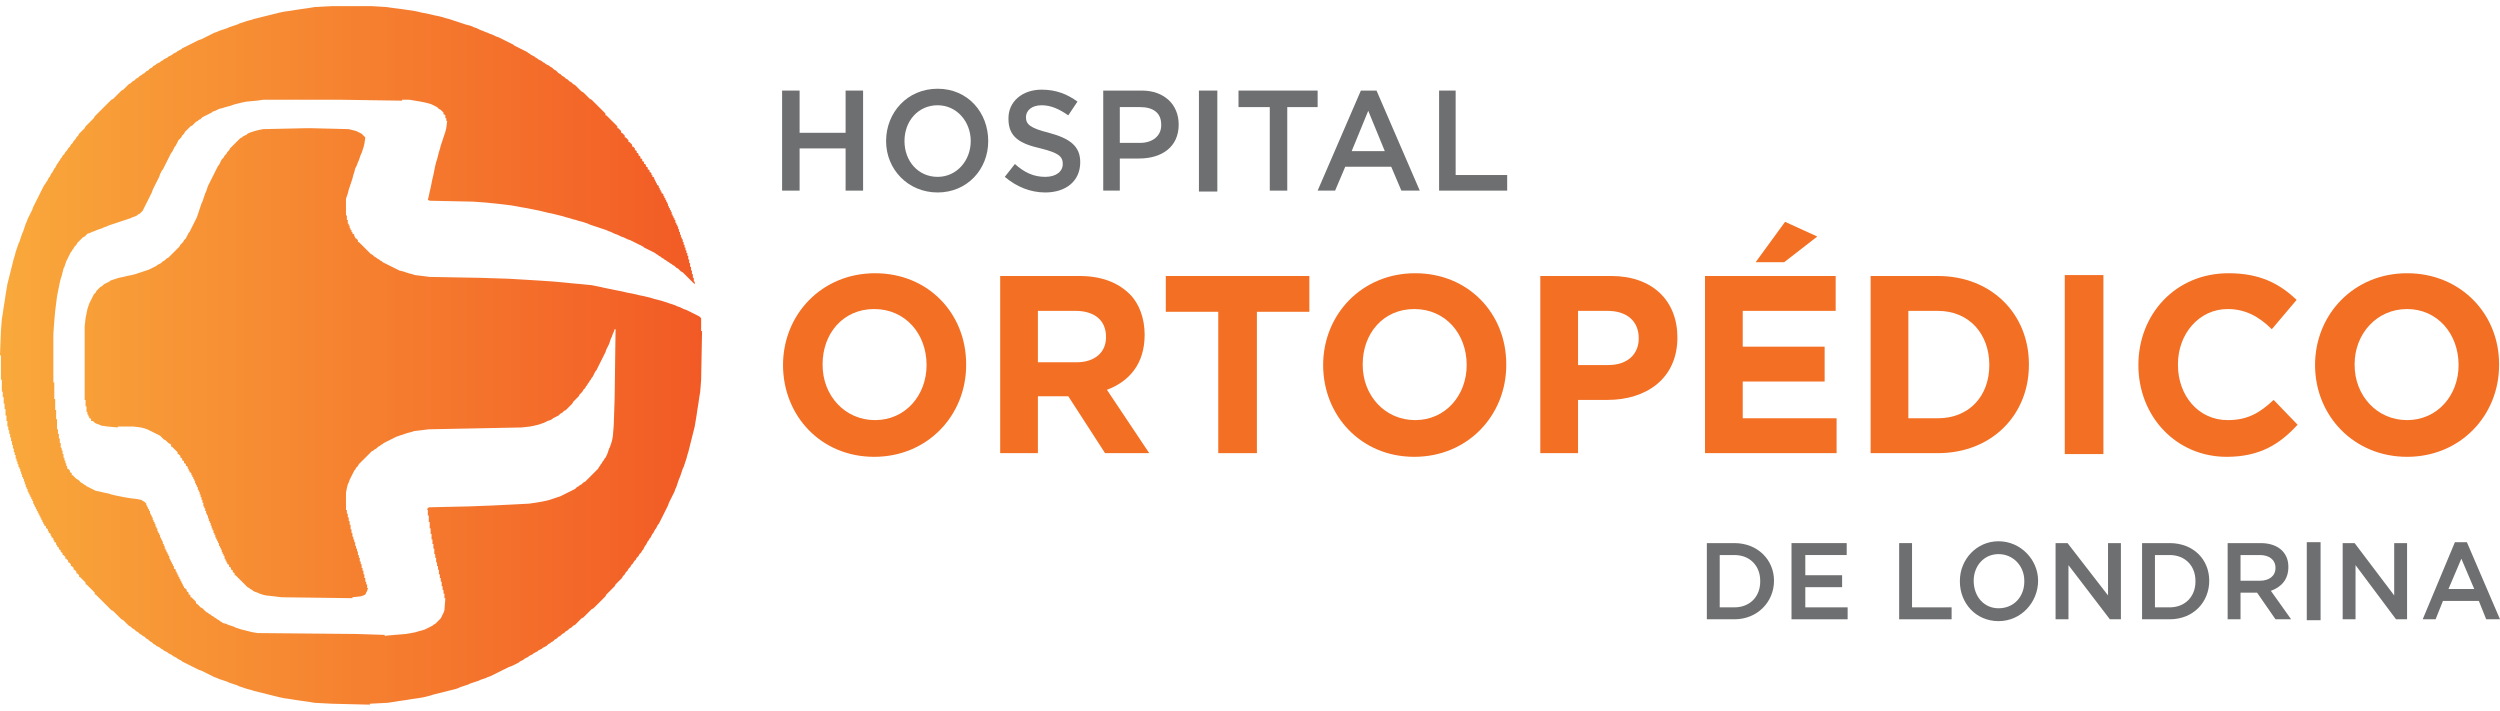 <svg width="204" height="58" viewBox="0 0 204 58" fill="none" xmlns="http://www.w3.org/2000/svg">
<g clip-path="url(#clip0_14537_154)">
<path d="M63.895 29.787C63.895 25.667 67.049 22.296 71.404 22.296C75.758 22.296 78.837 25.592 78.837 29.712V29.787C78.837 33.906 75.683 37.277 71.329 37.277C66.974 37.277 63.895 33.906 63.895 29.787ZM75.608 29.787C75.608 27.24 73.882 25.218 71.329 25.218C68.776 25.218 67.124 27.24 67.124 29.712V29.787C67.124 32.258 68.926 34.281 71.404 34.281C73.882 34.281 75.608 32.258 75.608 29.787Z" fill="#F36F23"/>
<path d="M81.615 22.521H88.072C89.874 22.521 91.226 23.045 92.202 24.019C92.953 24.768 93.403 25.966 93.403 27.315C93.403 29.712 92.127 31.135 90.325 31.809L93.778 36.977H90.174L87.171 32.333H84.693V36.977H81.615V22.521ZM87.847 29.562C89.349 29.562 90.249 28.738 90.249 27.539V27.465C90.249 26.116 89.273 25.367 87.772 25.367H84.693V29.562H87.847Z" fill="#F36F23"/>
<path d="M99.41 25.442H95.13V22.521H106.843V25.442H102.563V36.977H99.41V25.442Z" fill="#F36F23"/>
<path d="M107.969 29.787C107.969 25.667 111.122 22.296 115.477 22.296C119.832 22.296 122.91 25.592 122.91 29.712V29.787C122.91 33.906 119.757 37.277 115.402 37.277C111.047 37.277 107.969 33.906 107.969 29.787ZM119.682 29.787C119.682 27.24 117.955 25.218 115.402 25.218C112.849 25.218 111.197 27.24 111.197 29.712V29.787C111.197 32.258 112.999 34.281 115.477 34.281C117.955 34.281 119.682 32.258 119.682 29.787Z" fill="#F36F23"/>
<path d="M125.689 22.521H131.47C134.849 22.521 136.876 24.543 136.876 27.539C136.876 30.91 134.323 32.633 131.17 32.633H128.767V36.977H125.689V22.521ZM131.245 29.787C132.821 29.787 133.722 28.888 133.722 27.614C133.722 26.191 132.746 25.367 131.17 25.367H128.767V29.787H131.245Z" fill="#F36F23"/>
<path d="M139.129 22.521H149.791V25.367H142.207V28.288H148.89V31.135H142.207V34.131H149.866V36.977H139.129V22.521ZM145.661 18.102L148.289 19.3L145.586 21.398H143.258L145.661 18.102Z" fill="#F36F23"/>
<path d="M152.643 22.521H158.124C162.554 22.521 165.558 25.667 165.558 29.712V29.787C165.558 33.831 162.554 36.977 158.124 36.977H152.643V22.521ZM155.722 25.367V34.131H158.124C160.677 34.131 162.329 32.333 162.329 29.787C162.329 27.24 160.677 25.367 158.124 25.367H155.722Z" fill="#F36F23"/>
<path d="M171.639 22.446H168.485V37.052H171.639V22.446Z" fill="#F36F23"/>
<path d="M174.492 29.787C174.492 25.667 177.496 22.296 181.85 22.296C184.478 22.296 186.055 23.195 187.406 24.468L185.379 26.865C184.328 25.817 183.202 25.218 181.775 25.218C179.448 25.218 177.721 27.24 177.721 29.712V29.787C177.721 32.258 179.373 34.281 181.775 34.281C183.427 34.281 184.403 33.681 185.529 32.633L187.482 34.655C186.055 36.228 184.403 37.277 181.7 37.277C177.571 37.277 174.492 33.981 174.492 29.787Z" fill="#F36F23"/>
<path d="M188.908 29.787C188.908 25.667 192.062 22.296 196.417 22.296C200.771 22.296 203.925 25.592 203.925 29.712V29.787C203.925 33.906 200.771 37.277 196.417 37.277C192.062 37.277 188.908 33.906 188.908 29.787ZM200.621 29.787C200.621 27.24 198.894 25.218 196.417 25.218C193.939 25.218 192.137 27.24 192.137 29.712V29.787C192.137 32.258 193.939 34.281 196.417 34.281C198.894 34.281 200.621 32.258 200.621 29.787Z" fill="#F36F23"/>
<path d="M139.278 44.317H141.531C143.408 44.317 144.759 45.666 144.759 47.388C144.759 49.111 143.408 50.534 141.531 50.534H139.278V44.317ZM140.329 45.291V49.56H141.531C142.807 49.56 143.633 48.662 143.633 47.463V47.388C143.633 46.19 142.807 45.291 141.531 45.291H140.329Z" fill="#6E6F70"/>
<path d="M146.187 44.317H150.691V45.291H147.313V46.939H150.316V47.913H147.313V49.56H150.767V50.534H146.187V44.317Z" fill="#6E6F70"/>
<path d="M154.971 44.317H156.022V49.56H159.251V50.534H154.971V44.317Z" fill="#6E6F70"/>
<path d="M159.927 47.463V47.388C159.927 45.666 161.278 44.167 163.08 44.167C164.882 44.167 166.309 45.666 166.309 47.388C166.309 49.111 164.957 50.684 163.08 50.684C161.203 50.684 159.927 49.186 159.927 47.463ZM165.183 47.463V47.388C165.183 46.19 164.282 45.216 163.08 45.216C161.879 45.216 161.053 46.19 161.053 47.388C161.053 48.662 161.879 49.635 163.08 49.635C164.357 49.635 165.183 48.662 165.183 47.463Z" fill="#6E6F70"/>
<path d="M167.735 44.317H168.711L172.015 48.587V44.317H173.066V50.534H172.165L168.787 46.115V50.534H167.735V44.317Z" fill="#6E6F70"/>
<path d="M174.793 44.317H177.045C178.997 44.317 180.274 45.666 180.274 47.388C180.274 49.111 178.997 50.534 177.045 50.534H174.793V44.317ZM175.844 45.291V49.56H177.045C178.322 49.56 179.148 48.662 179.148 47.463V47.388C179.148 46.19 178.322 45.291 177.045 45.291H175.844Z" fill="#6E6F70"/>
<path d="M181.776 44.317H184.478C185.229 44.317 185.83 44.542 186.205 44.917C186.581 45.291 186.731 45.74 186.731 46.265C186.731 47.313 186.13 47.913 185.304 48.212L186.956 50.534H185.68L184.178 48.362H182.827V50.534H181.776V44.317ZM184.403 47.388C185.154 47.388 185.68 47.014 185.68 46.34C185.68 45.666 185.154 45.291 184.403 45.291H182.827V47.388H184.403Z" fill="#6E6F70"/>
<path d="M189.359 44.242H188.233V50.609H189.359V44.242Z" fill="#6E6F70"/>
<path d="M191.161 44.317H192.137L195.366 48.587V44.317H196.417V50.534H195.516L192.212 46.115V50.534H191.161V44.317Z" fill="#6E6F70"/>
<path d="M200.321 44.242H201.297L204 50.534H202.874L202.273 49.036H199.345L198.745 50.534H197.693L200.321 44.242ZM201.898 48.062L200.847 45.591L199.796 48.062H201.898Z" fill="#6E6F70"/>
<path d="M63.82 7.391H65.247V10.836H69.001V7.391H70.428V15.555H69.001V12.11H65.247V15.555H63.82V7.391Z" fill="#6E6F70"/>
<path d="M72.305 11.511C72.305 9.189 74.032 7.241 76.509 7.241C78.987 7.241 80.639 9.189 80.639 11.511C80.639 13.832 78.912 15.705 76.509 15.705C74.107 15.705 72.305 13.832 72.305 11.511ZM79.212 11.511C79.212 9.938 78.086 8.589 76.509 8.589C74.933 8.589 73.806 9.863 73.806 11.511C73.806 13.158 74.933 14.432 76.509 14.432C78.086 14.432 79.212 13.083 79.212 11.511Z" fill="#6E6F70"/>
<path d="M81.99 14.432L82.816 13.383C83.567 14.057 84.318 14.432 85.294 14.432C86.195 14.432 86.721 13.982 86.721 13.383C86.721 12.784 86.42 12.484 84.919 12.11C83.267 11.735 82.291 11.211 82.291 9.713V9.638C82.291 8.29 83.417 7.316 84.994 7.316C86.195 7.316 87.096 7.691 87.922 8.29L87.171 9.413C86.42 8.889 85.745 8.589 84.994 8.589C84.168 8.589 83.717 9.039 83.717 9.563C83.717 10.162 84.093 10.462 85.594 10.836C87.246 11.286 88.147 11.885 88.147 13.233C88.147 14.806 86.946 15.705 85.294 15.705C84.093 15.705 82.966 15.256 81.99 14.432Z" fill="#6E6F70"/>
<path d="M90.024 7.391H93.178C94.98 7.391 96.181 8.514 96.181 10.162C96.181 12.035 94.754 12.934 92.953 12.934H91.376V15.555H90.024V7.391ZM93.028 11.66C94.079 11.66 94.754 11.061 94.754 10.237V10.162C94.754 9.189 94.079 8.739 93.028 8.739H91.376V11.66H93.028Z" fill="#6E6F70"/>
<path d="M99.335 7.391H97.833V15.63H99.335V7.391Z" fill="#6E6F70"/>
<path d="M103.614 8.739H101.062V7.391H107.519V8.739H105.041V15.555H103.614V8.739Z" fill="#6E6F70"/>
<path d="M111.047 7.391H112.324L115.853 15.555H114.351L113.525 13.608H109.771L108.945 15.555H107.519L111.047 7.391ZM113 12.334L111.648 9.039L110.297 12.334H113Z" fill="#6E6F70"/>
<path d="M117.43 7.391H118.781V14.282H122.986V15.555H117.43V7.391Z" fill="#6E6F70"/>
<path fill-rule="evenodd" clip-rule="evenodd" d="M27.105 0.5L25.678 0.575L25.228 0.65L24.177 0.8L23.726 0.875L23.201 0.949L22.825 1.024L20.723 1.549L20.498 1.624L20.197 1.698L19.521 1.923L19.371 1.998L18.696 2.223L18.546 2.298L17.87 2.522L17.72 2.597L17.494 2.672L16.443 3.196L16.218 3.271L14.866 3.945L14.791 4.02L14.491 4.17L14.416 4.245L14.116 4.395L14.04 4.47L13.74 4.62L13.665 4.694L13.365 4.844L13.29 4.919L13.139 4.994L13.064 5.069L12.764 5.219L12.689 5.294L12.539 5.369L12.389 5.518L12.239 5.593L12.088 5.743L11.938 5.818L11.788 5.968L11.638 6.043L11.563 6.118L11.413 6.193L11.262 6.342L11.112 6.417L10.962 6.567L10.812 6.642L10.662 6.792L10.512 6.867L10.061 7.316L9.911 7.391L9.235 8.065L9.085 8.14L7.734 9.488L7.658 9.638L6.983 10.312L6.908 10.462L6.457 10.911L6.382 11.061L6.232 11.211L6.157 11.361L6.007 11.511L5.932 11.66L5.781 11.81L5.706 11.96L5.556 12.11L5.481 12.259L5.331 12.409L5.256 12.559L5.106 12.709L5.031 12.859L4.955 12.934L4.88 13.083L4.805 13.158L4.73 13.308L4.655 13.383L4.505 13.683L4.43 13.758L4.28 14.057L4.205 14.132L4.054 14.432L3.979 14.507L3.829 14.806L3.754 14.881L3.679 15.031L3.604 15.106L2.703 16.903L2.628 17.128L2.252 17.877L2.177 18.102L2.102 18.252L1.877 18.926L1.802 19.076L1.577 19.75L1.502 19.899L1.276 20.574L1.201 20.873L1.126 21.098L0.601 23.195L0.45 24.094L0.375 24.618L0.3 25.068L0.225 25.592L0.15 26.041L0.075 27.015L0 28.962L0.075 29.038V30.985H0.15V31.959H0.225V32.408H0.3V32.932H0.375V33.382H0.45V33.906H0.526V34.355H0.601V34.805H0.676V35.105H0.751V35.404H0.826V35.704H0.901V36.003H0.976V36.303H1.051V36.602H1.126V36.902H1.201V37.127H1.276V37.426H1.351V37.651H1.427V37.876H1.502V38.1H1.577V38.25H1.652V38.475H1.727V38.7H1.802V38.924H1.877V39.074H1.952V39.299H2.027V39.524H2.102V39.748H2.177V39.898H2.252V40.123H2.328V40.273H2.403V40.422H2.478V40.572H2.553V40.722H2.628V40.872H2.703V41.097H2.778V41.246H2.853V41.396H2.928V41.546H3.003V41.696H3.078V41.846H3.153V41.995H3.229V42.145H3.304V42.295H3.379V42.445H3.454V42.595H3.529V42.744H3.604V42.894H3.679L3.754 42.969V43.119H3.829L3.904 43.194V43.344H3.979V43.493H4.054L4.13 43.568V43.718H4.205V43.868H4.28L4.355 43.943V44.093H4.43V44.242H4.505L4.58 44.317V44.467H4.655V44.617H4.73L4.805 44.692V44.842H4.88L4.955 44.917V45.066H5.031L5.106 45.141V45.291H5.181L5.331 45.441V45.591H5.406L5.556 45.74V45.89H5.631L5.781 46.04V46.19H5.856L6.007 46.34V46.489H6.082L6.232 46.639V46.789H6.307L6.457 46.939V47.089H6.532L6.983 47.538V47.688H7.058L7.734 48.362V48.512H7.809L9.085 49.785L9.235 49.86L9.911 50.534L10.061 50.609L10.512 51.059L10.662 51.133L10.812 51.283L10.962 51.358L11.112 51.508L11.262 51.583L11.413 51.733L11.563 51.807L11.638 51.882L11.788 51.957L11.938 52.107L12.088 52.182L12.239 52.332L12.389 52.407L12.539 52.556L12.689 52.631L12.764 52.706L13.064 52.856L13.139 52.931L13.29 53.006L13.365 53.081L13.665 53.231L13.74 53.306L14.04 53.455L14.116 53.53L14.416 53.68L14.491 53.755L14.791 53.905L14.866 53.98L16.218 54.654L16.443 54.729L17.494 55.253L17.72 55.328L17.87 55.403L18.546 55.627L18.696 55.702L19.371 55.927L19.521 56.002L20.197 56.227L20.498 56.302L20.723 56.377L22.825 56.901L23.201 56.976L23.726 57.051L24.177 57.126L25.228 57.275L25.678 57.35L27.105 57.425L30.183 57.5V57.425L31.61 57.35L32.135 57.275L32.586 57.2L33.111 57.126L33.562 57.051L34.088 56.976L34.538 56.901L35.139 56.751L35.364 56.676L37.166 56.227L37.391 56.152L37.541 56.077L38.217 55.852L38.367 55.777L39.043 55.553L39.193 55.478L39.644 55.328L39.794 55.253L40.019 55.178L41.521 54.429L41.746 54.354L42.347 54.054L42.422 53.98L42.722 53.83L42.797 53.755L43.097 53.605L43.173 53.53L43.473 53.38L43.548 53.306L43.848 53.156L43.923 53.081L44.224 52.931L44.299 52.856L44.599 52.706L44.749 52.556L44.9 52.482L44.975 52.407L45.125 52.332L45.275 52.182L45.425 52.107L45.575 51.957L45.725 51.882L45.876 51.733L46.026 51.658L46.176 51.508L46.326 51.433L46.476 51.283L46.626 51.208L46.777 51.059L46.927 50.984L47.452 50.459L47.602 50.384L48.278 49.71L48.428 49.635L49.404 48.662L49.48 48.512L50.155 47.838L50.23 47.688L50.756 47.164L50.831 47.014L50.981 46.864L51.056 46.714L51.206 46.564L51.282 46.415L51.432 46.265L51.507 46.115L51.657 45.965L51.732 45.815L51.882 45.666L51.957 45.516L52.108 45.366L52.183 45.216L52.333 45.066L52.408 44.917L52.483 44.842L52.633 44.542L52.708 44.467L52.858 44.167L52.933 44.093L53.008 43.943L53.084 43.868L53.234 43.568L53.309 43.493L53.459 43.194L53.534 43.119L53.684 42.819L53.759 42.744L54.51 41.246L54.585 41.022L55.036 40.123L55.111 39.898L55.186 39.748L55.411 39.074L55.486 38.924L55.711 38.25L55.786 38.1L56.012 37.426L56.087 37.127L56.162 36.902L56.688 34.805L56.838 33.906L56.913 33.382L56.988 32.932L57.063 32.408L57.138 31.959L57.213 30.985L57.288 27.015H57.213V25.966L57.063 25.817L56.012 25.292L55.786 25.218L55.486 25.068L55.261 24.993L55.111 24.918L53.984 24.543L53.384 24.394L53.159 24.319L52.558 24.169L52.183 24.094L51.882 24.019L51.131 23.869L50.831 23.794L49.329 23.495L49.029 23.42L48.278 23.27L47.527 23.195L46.702 23.12L45.951 23.045L45.125 22.97L43.998 22.895L42.797 22.821L41.521 22.746L39.193 22.671L35.064 22.596L33.862 22.446L33.637 22.371L33.337 22.296L32.886 22.146L32.586 22.072L31.234 21.398L31.159 21.323L31.009 21.248L30.934 21.173L30.784 21.098L30.709 21.023L30.559 20.948L30.409 20.798L30.258 20.723L29.282 19.75H29.207V19.6L29.057 19.45H28.982V19.3H28.907V19.151L28.832 19.076H28.757V18.926H28.682V18.776H28.607V18.626H28.532V18.401H28.456V18.252H28.381V17.952H28.306V17.578H28.231V16.229L28.381 15.78L28.456 15.48L28.757 14.582L28.832 14.282L28.907 14.057L28.982 13.758L29.132 13.458L29.207 13.233L29.282 13.083L29.433 12.634L29.508 12.484L29.658 12.035L29.733 11.735L29.808 11.211L29.508 10.911L29.057 10.687L28.456 10.537L25.453 10.462H24.927L21.474 10.537L21.098 10.612L20.798 10.687L20.347 10.836L20.197 10.911L20.122 10.986L19.822 11.136L19.747 11.211L19.597 11.286L18.771 12.11L18.696 12.259L18.546 12.409L18.47 12.559L18.32 12.709L18.245 12.859L18.095 13.008L17.87 13.458L17.795 13.533L16.969 15.181L16.819 15.63L16.744 15.78L16.518 16.454L16.443 16.604L16.068 17.727L15.467 18.926L15.392 19.001L15.167 19.45L15.017 19.6L14.941 19.75L14.716 19.974L14.641 20.124L13.74 21.023L13.59 21.098L13.44 21.248L13.29 21.323L13.139 21.472L12.839 21.622L12.764 21.697L12.163 21.997L11.037 22.371L10.737 22.446L10.361 22.521L10.061 22.596L9.686 22.671L9.01 22.895L8.935 22.97L8.484 23.195L8.334 23.345L8.184 23.42L7.884 23.719L7.809 23.869L7.658 24.019L7.283 24.768L7.133 25.218L6.983 25.966L6.908 26.641V32.633H6.983V33.157H7.058V33.606H7.133V33.831H7.208V33.981H7.283V34.131H7.358L7.433 34.206V34.355H7.583L7.734 34.505L7.884 34.58L8.109 34.655L8.259 34.73L8.785 34.805L9.611 34.88V34.805H10.887L11.488 34.88L11.788 34.955L12.013 35.03L13.064 35.554L13.365 35.853L13.515 35.928L13.74 36.153L13.89 36.228L13.965 36.303V36.453H14.04L14.491 36.902V37.052H14.566L14.716 37.202V37.352H14.791L14.866 37.426V37.576H14.941L15.017 37.651V37.801H15.092L15.167 37.876V38.026H15.242L15.317 38.1V38.25H15.392V38.4H15.467V38.55H15.542L15.617 38.625V38.775H15.692V38.924H15.767V39.074H15.842V39.224H15.918V39.449H15.993V39.599H16.068V39.748H16.143V39.973H16.218V40.123H16.293V40.348H16.368V40.572H16.443V40.797H16.518V41.022H16.593V41.321H16.668V41.471H16.744V41.696H16.819V41.92H16.894V42.07H16.969V42.295H17.044V42.52H17.119V42.669H17.194V42.894H17.269V43.119H17.344V43.269H17.419V43.493H17.494V43.643H17.569V43.868H17.645V44.018H17.72V44.167H17.795V44.317H17.87V44.542H17.945V44.692H18.02V44.842H18.095V45.066H18.17V45.216H18.245V45.366H18.32V45.591H18.395V45.74H18.47V45.89H18.546V46.04H18.62L18.696 46.115V46.265H18.771L18.846 46.34V46.489H18.921L18.996 46.564V46.714H19.071L19.146 46.789V46.939H19.221L20.197 47.913L20.347 47.987L20.422 48.062L20.573 48.137L20.648 48.212L20.798 48.287L21.023 48.362L21.173 48.437L21.399 48.512L21.699 48.587L22.375 48.662L22.975 48.736L28.757 48.811V48.736L29.433 48.662L29.658 48.587L29.808 48.512L29.958 48.212L30.033 47.987H29.958V47.688H29.883V47.463H29.808V47.164H29.733V46.864H29.658V46.564H29.583V46.34H29.508V46.04H29.433V45.815H29.357V45.516H29.282V45.291H29.207V44.992H29.132V44.767H29.057V44.542H28.982V44.242H28.907V44.018H28.832V43.793H28.757V43.493H28.682V43.194H28.607V42.819H28.532V42.52H28.456V42.22H28.381V41.92H28.306V41.621H28.231V40.198L28.306 39.823L28.381 39.524L28.456 39.374L28.532 39.149L28.907 38.4L28.982 38.325L29.057 38.175L29.207 38.026L29.282 37.876L30.334 36.827L30.484 36.752L30.559 36.677L30.709 36.602L30.859 36.453L31.009 36.378L31.084 36.303L31.234 36.228L31.309 36.153L32.361 35.629L33.262 35.329L33.562 35.254L33.787 35.179L34.989 35.03L38.818 34.955L42.572 34.88L43.248 34.805L43.623 34.73L43.923 34.655L44.374 34.505L44.674 34.355L44.9 34.281L45.05 34.206L45.125 34.131L45.575 33.906L45.725 33.756L45.876 33.681L46.026 33.532L46.176 33.457L46.702 32.932L46.777 32.782L47.227 32.333L47.302 32.183L47.527 31.959L47.602 31.809L47.753 31.659L47.828 31.509L47.903 31.434L47.978 31.285L48.053 31.21L48.128 31.06L48.203 30.985L48.278 30.835L48.353 30.76L48.579 30.311L48.654 30.236L49.404 28.738L49.48 28.513L49.705 28.064L49.855 27.614L49.93 27.465L50.005 27.24L50.08 27.09L50.155 26.865H50.23L50.155 32.483L50.08 34.73L50.005 35.629L49.93 36.003L49.78 36.453L49.705 36.602L49.555 37.052L49.404 37.352L49.329 37.426L49.254 37.576L49.179 37.651L49.104 37.801L49.029 37.876L48.954 38.026L48.879 38.1L48.804 38.25L47.753 39.299L47.602 39.374L47.452 39.524L47.302 39.599L47.227 39.673L47.077 39.748L46.927 39.898L45.725 40.497L44.824 40.797L44.524 40.872L44.149 40.947L43.698 41.022L43.173 41.097L41.746 41.172L40.244 41.246L38.292 41.321L34.989 41.396L34.838 41.546L34.913 41.621V42.07H34.989V42.595H35.064V43.119H35.139V43.568H35.214V44.018H35.289V44.392H35.364V44.767H35.439V45.216H35.514V45.516H35.589V45.89H35.664V46.19H35.739V46.489H35.815V46.864H35.89V47.164H35.965V47.463H36.04V47.838H36.115V48.137H36.19V48.437H36.265V48.811H36.34L36.265 49.785L36.19 50.01L35.965 50.459L35.514 50.909L35.364 50.984L35.289 51.059L34.688 51.358L34.463 51.433L34.163 51.508L33.937 51.583L33.562 51.658L33.111 51.733L32.211 51.807L31.385 51.882V51.807L29.132 51.733L21.023 51.658L20.573 51.583L19.672 51.358L19.221 51.208L19.071 51.133L18.62 50.984L18.47 50.909L18.17 50.834L18.095 50.759L17.945 50.684L17.87 50.609L17.72 50.534L17.645 50.459L17.494 50.384L17.419 50.309L17.269 50.235L17.194 50.16L17.044 50.085L16.969 50.01L16.819 49.935L16.518 49.635L16.368 49.56L16.068 49.261H15.993V49.111L15.617 48.736H15.542V48.587L15.467 48.512H15.392V48.362L15.317 48.287H15.242V48.137L15.092 47.987H15.017V47.838H14.941V47.688H14.866V47.538H14.791V47.388H14.716V47.239H14.641V47.089H14.566V46.939H14.491V46.789H14.416V46.639H14.341V46.489L14.266 46.415H14.191V46.19H14.116V46.04H14.04V45.89H13.965V45.74H13.89V45.591H13.815V45.366H13.74V45.216H13.665V45.066H13.59V44.917H13.515V44.767H13.44V44.542H13.365V44.392H13.29V44.167H13.215V44.018H13.139V43.868H13.064V43.643H12.989V43.493H12.914V43.344H12.839V43.119H12.764V42.969H12.689V42.744H12.614V42.595H12.539V42.445H12.464V42.22H12.389V42.07H12.314V41.92H12.239V41.696H12.163V41.546H12.088V41.396H12.013V41.246H11.938V41.097L11.788 40.947L11.638 40.872L11.563 40.797L11.187 40.722L10.587 40.647L10.136 40.572L9.385 40.422L9.085 40.348L8.86 40.273L8.484 40.198L8.184 40.123L7.809 40.048L7.058 39.673L6.983 39.599L6.833 39.524L6.757 39.449L6.607 39.374L6.382 39.149L6.232 39.074L5.932 38.775H5.856V38.625L5.781 38.55H5.706V38.4L5.556 38.25H5.481V38.026H5.406V37.801H5.331V37.576H5.256V37.352H5.181V37.052H5.106V36.752H5.031V36.528H4.955V36.153H4.88V35.779H4.805V35.404H4.73V35.03H4.655V34.206H4.58V33.457H4.505V32.558H4.43V31.21H4.355V27.24L4.43 26.191L4.505 25.367L4.655 24.169L4.88 23.045L4.955 22.746L5.031 22.521L5.181 21.922L5.256 21.772L5.406 21.323L5.781 20.574L5.856 20.499L5.932 20.349L6.007 20.274L6.082 20.124L6.232 19.974L6.307 19.825L6.757 19.375L6.908 19.3L7.133 19.076L7.358 19.001L7.508 18.926L7.734 18.851L7.884 18.776L8.334 18.626L8.484 18.551L8.71 18.476L8.86 18.401L10.662 17.802L10.812 17.727L11.037 17.652L11.187 17.578L11.262 17.503L11.413 17.428L11.638 17.203L12.389 15.705L12.464 15.48L12.989 14.432L13.064 14.207L13.215 13.907L13.29 13.832L13.965 12.484L14.04 12.409L14.266 11.96L14.341 11.885L14.566 11.436L14.791 11.211L14.866 11.061L15.017 10.911L15.092 10.761L15.542 10.312L15.692 10.237L15.993 9.938L16.143 9.863L16.218 9.788L16.368 9.713L16.518 9.563L17.269 9.189L17.344 9.114L17.569 9.039L17.87 8.889L18.17 8.814L18.395 8.739L18.696 8.664L19.146 8.514L19.747 8.365L20.122 8.29L20.948 8.215L21.474 8.14H27.856L32.811 8.215V8.14H33.412L34.313 8.29L34.688 8.365L34.989 8.44L35.214 8.514L35.664 8.739L35.815 8.889L35.965 8.964L36.19 9.189V9.338H36.265L36.34 9.413V9.638H36.415V9.863H36.49L36.415 10.462L36.34 10.761L35.965 11.885L35.89 12.185L35.815 12.409L35.664 13.008L35.589 13.233L35.514 13.533L35.364 14.282L35.289 14.582L35.139 15.331L35.064 15.63L34.989 16.005L34.913 16.304L35.064 16.379L38.593 16.454L39.644 16.529L40.395 16.604L41.07 16.679L41.671 16.754L42.121 16.828L42.497 16.903L42.947 16.978L44.074 17.203L44.674 17.353L45.05 17.428L45.951 17.652L46.176 17.727L46.476 17.802L46.702 17.877L47.002 17.952L47.227 18.027L47.527 18.102L47.978 18.252L48.128 18.326L49.48 18.776L49.63 18.851L49.855 18.926L50.155 19.076L50.381 19.151L50.681 19.3L50.906 19.375L51.206 19.525L51.432 19.6L52.483 20.124L52.558 20.199L53.459 20.648L53.534 20.723L53.684 20.798L53.759 20.873L53.91 20.948L53.984 21.023L54.135 21.098L54.21 21.173L54.36 21.248L54.435 21.323L54.585 21.398L54.66 21.472L54.81 21.547L54.886 21.622L55.036 21.697L55.186 21.847L55.336 21.922L55.561 22.146L55.711 22.221L56.688 23.195V22.97H56.612V22.671H56.537V22.371H56.462V22.072H56.387V21.772H56.312V21.472H56.237V21.173H56.162V20.873H56.087V20.648H56.012V20.424H55.937V20.199H55.862V19.974H55.786V19.75H55.711V19.525H55.636V19.375H55.561V19.151H55.486V18.926H55.411V18.701H55.336V18.476H55.261V18.326H55.186V18.177H55.111V17.952H55.036V17.802H54.961V17.652H54.886V17.503H54.81V17.278H54.735V17.128H54.66V16.978H54.585V16.828H54.51V16.604H54.435V16.454H54.36V16.304H54.285V16.154H54.21V16.005H54.135V15.855L54.06 15.78H53.984V15.63H53.91V15.48H53.834V15.331H53.759V15.181L53.684 15.106H53.609V14.956H53.534V14.806H53.459V14.656H53.384V14.507L53.309 14.432H53.234V14.282H53.159V14.132L53.084 14.057H53.008V13.907L52.933 13.832H52.858V13.683L52.783 13.608H52.708V13.458L52.633 13.383H52.558V13.233L52.483 13.158H52.408V13.008L52.333 12.934H52.258V12.784L52.183 12.709H52.108V12.559L52.032 12.484H51.957V12.334L51.882 12.259H51.807V12.11L51.657 11.96H51.582V11.81L51.357 11.585H51.282V11.436L51.056 11.211H50.981V11.061L50.756 10.836H50.681V10.687L50.456 10.462H50.381V10.312L49.48 9.413H49.404V9.263L48.278 8.14L48.128 8.065L47.602 7.541L47.452 7.466L46.927 6.942L46.777 6.867L46.626 6.717L46.476 6.642L46.326 6.492L46.176 6.417L46.026 6.267L45.876 6.193L45.725 6.043L45.575 5.968L45.35 5.743L45.2 5.668L45.05 5.518L44.9 5.444L44.824 5.369L44.524 5.219L44.449 5.144L44.299 5.069L44.224 4.994L43.923 4.844L43.848 4.769L43.698 4.694L43.623 4.62L43.323 4.47L43.248 4.395L43.097 4.32L43.022 4.245L41.971 3.721L41.896 3.646L40.695 3.047L40.47 2.972L40.169 2.822L39.944 2.747L39.794 2.672L39.569 2.597L39.419 2.522L39.193 2.447L38.893 2.298L38.668 2.223L38.517 2.148L38.292 2.073L37.992 1.998L36.64 1.549L36.34 1.474L36.115 1.399L35.815 1.324L35.439 1.249L35.139 1.174L34.388 1.024L34.088 0.949L33.712 0.875L32.661 0.725L32.06 0.65L31.535 0.575L30.334 0.5H27.105Z" fill="url(#paint0_linear_14537_154)"/>
</g>
<defs>
<linearGradient id="paint0_linear_14537_154" x1="0" y1="29" x2="57.288" y2="29" gradientUnits="userSpaceOnUse">
<stop stop-color="#F9A93B"/>
<stop offset="1" stop-color="#F25A25"/>
</linearGradient>
<clipPath id="clip0_14537_154">
<rect width="204" height="57" fill="white" transform="translate(0 0.5)"/>
</clipPath>
</defs>
</svg>
